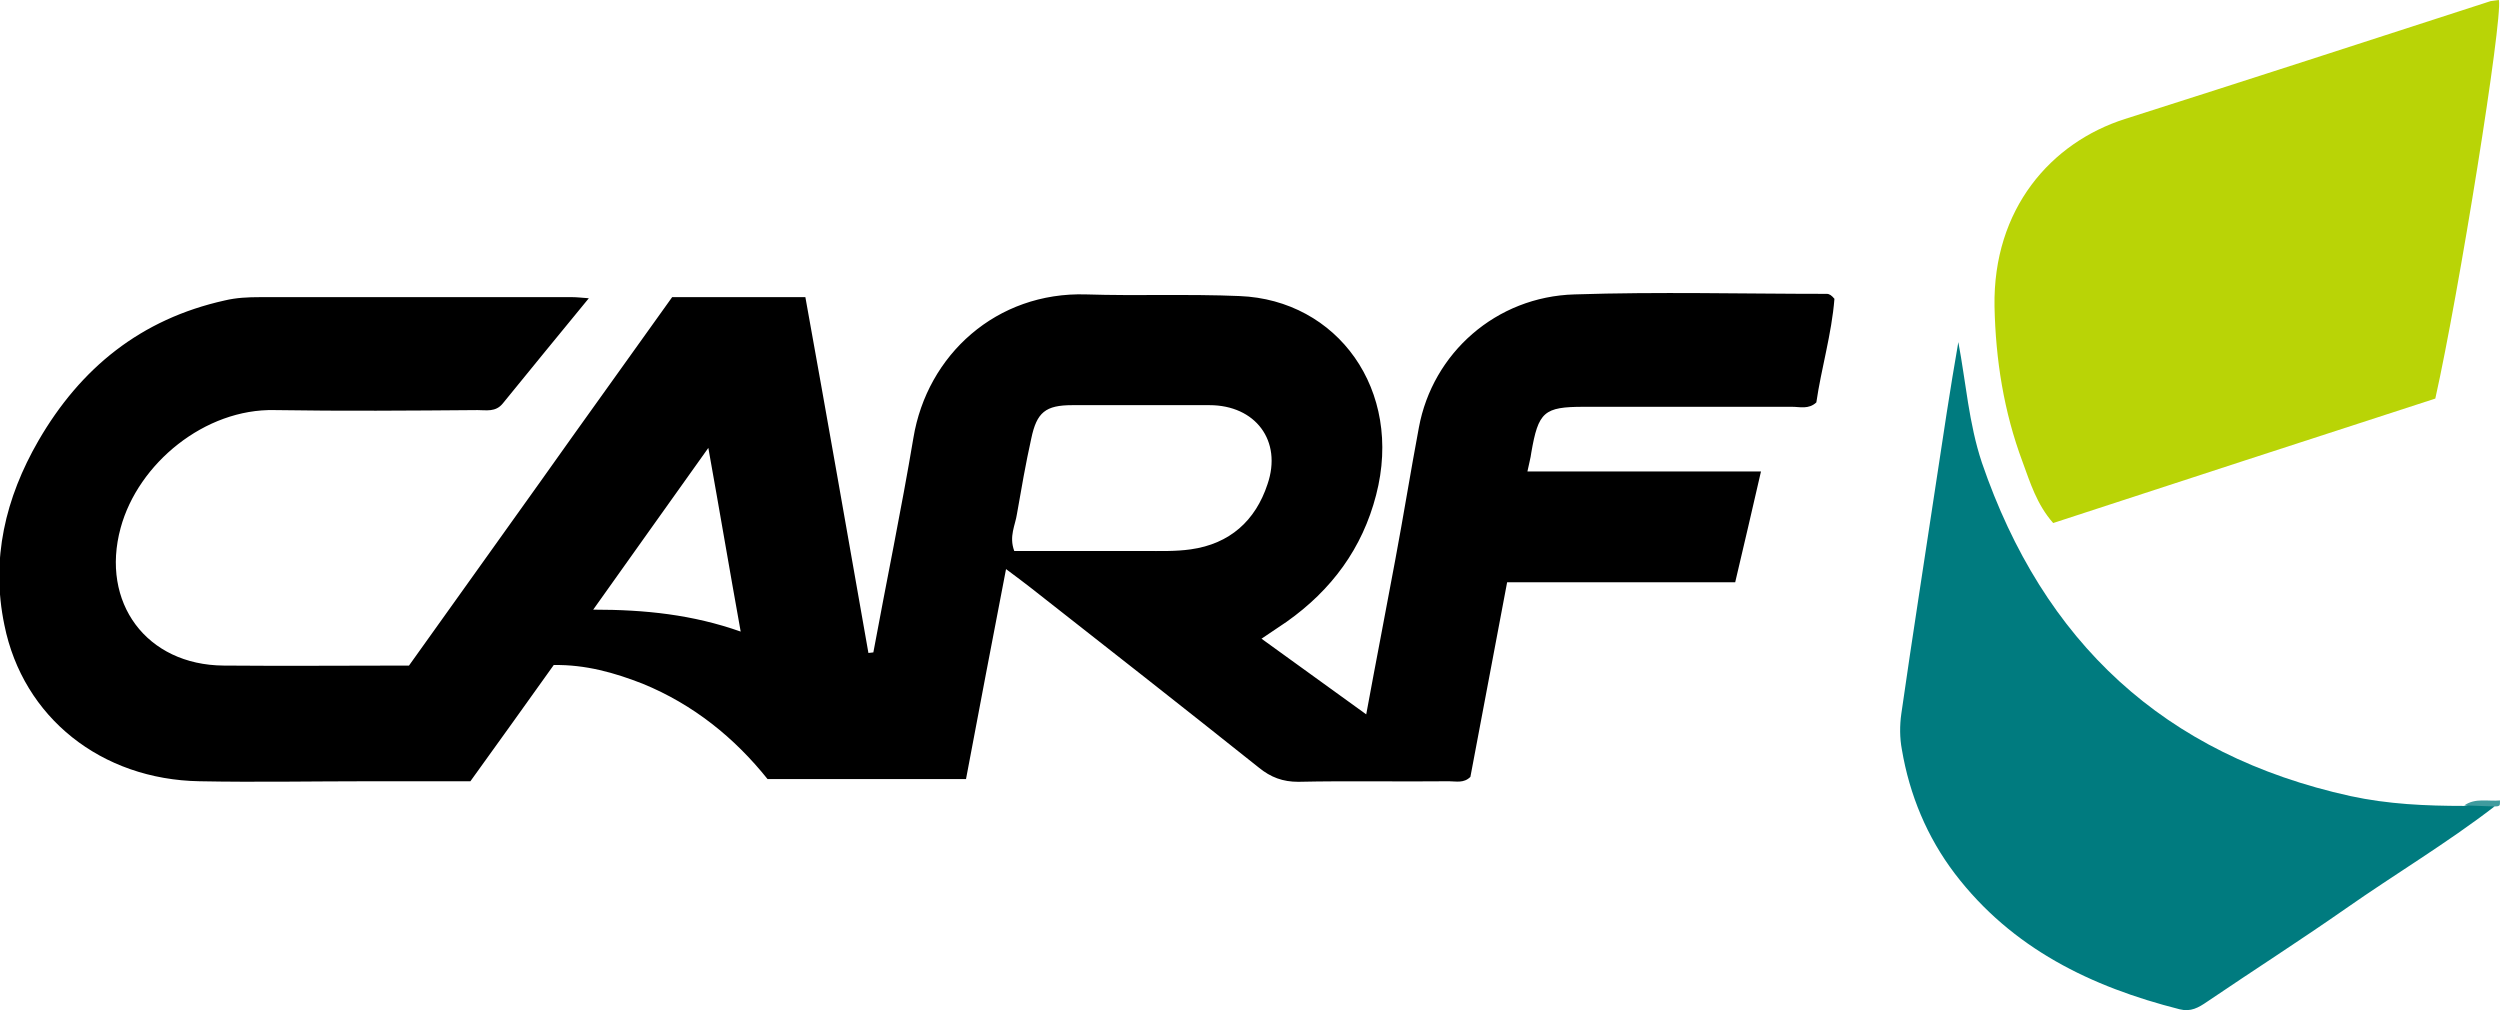 <?xml version="1.0" encoding="utf-8"?>
<!-- Generator: Adobe Illustrator 27.0.0, SVG Export Plug-In . SVG Version: 6.00 Build 0)  -->
<svg version="1.1" id="Layer_1" xmlns="http://www.w3.org/2000/svg" xmlns:xlink="http://www.w3.org/1999/xlink" x="0px" y="0px"
	 viewBox="0 0 456 184.3" style="enable-background:new 0 0 456 184.3;" xml:space="preserve">
<style type="text/css">
	.st0{fill:#B9D406;}
	.st1{fill:#007B7F;}
	.st2{fill:#3F9B9E;}
</style>
<g>
	<path class="st0" d="M444.2,72.7c-23.4,7.6-46.5,15.1-69.7,22.7c-3-3.4-4.2-7.4-5.6-11.2c-3.4-9.1-4.9-18.6-5.1-28.3
		c-0.3-17.8,10.3-29.9,23.8-34.2c22.3-7.1,44.5-14.3,66.7-21.5c0.5-0.1,1-0.1,1.5-0.2C456.5,3.6,448.5,53.5,444.2,72.7z"/>
	<path class="st1" d="M455,147.1c-8.7,6.7-18.1,12.3-27.1,18.6c-8.3,5.8-16.9,11.3-25.3,17c-1.6,1.1-3,1.9-5,1.4
		c-16.2-4.1-30.6-11.1-41-24.7c-5.1-6.7-8.3-14.4-9.7-22.7c-0.4-2.1-0.4-4.4-0.1-6.5c2-14,4.2-27.9,6.3-41.9
		c1.3-8.6,2.6-17.3,4.1-25.9c1.4,7.4,1.9,14.8,4.3,22c11.2,32.7,33.2,53.3,67.2,60.8c6.9,1.5,13.8,1.8,20.8,1.8
		C451.3,146.5,453.2,146.2,455,147.1z"/>
	<path class="st2" d="M455,147.1c-1.8-0.1-3.7-0.1-5.5-0.2c2-1.4,4.3-0.7,6.5-0.9c0,0.4,0,0.8-0.1,0.9
		C455.7,147.1,455.3,147.1,455,147.1z"/>
	<path d="M333.2,53.6c-15.3,0-30.7-0.4-46,0.1c-14.3,0.4-25.9,10.7-28.4,24.3c-1.5,8-2.8,16.1-4.3,24.1c-1.7,9.2-3.5,18.4-5.3,28.2
		c-6.5-4.7-12.6-9.1-19.1-13.8c1.9-1.3,3.3-2.2,4.6-3.1c8.2-5.8,13.8-13.4,16.3-23.1c5-19.2-7.1-35.6-24.9-36.3
		c-9.3-0.4-18.7,0-28-0.3c-16.3-0.5-29,11-31.5,26.2c-2.2,13.1-4.9,26.1-7.3,39.1c-0.3,0-0.6,0.1-0.9,0.1
		c-3.8-21.6-7.6-43.3-11.5-64.9c-8.3,0-16.1,0-24.3,0c-7.9,11.1-16,22.3-24,33.6c-8,11.2-16,22.4-24,33.6c-11.5,0-22.6,0.1-33.8,0
		c-14.1-0.1-22.5-11.5-18.8-25.1c3.2-11.8,15.4-21.8,28.1-21.5c12.3,0.2,24.7,0.1,37,0c1.6,0,3.3,0.4,4.6-1.2
		c5.1-6.3,10.3-12.6,15.7-19.2c-1.4-0.1-2.2-0.2-3-0.2c-19,0-38,0-57,0c-2.2,0-4.3,0.1-6.4,0.6c-15.3,3.4-26.3,12.3-34,25.6
		c-6,10.4-8.7,21.6-6.2,33.6c3.4,16.9,17.7,28.2,35.6,28.5c10.3,0.2,20.7,0,31,0c6.2,0,12.3,0,18.4,0c5.2-7.2,10.2-14.2,15.2-21.2
		c5.8-0.1,11.1,1.4,16.2,3.4c9.3,3.8,16.8,9.9,22.8,17.4c12.4,0,24.3,0,36.2,0c2.4-12.8,4.8-25.3,7.3-38.3c1.9,1.4,3.2,2.4,4.5,3.4
		c13.9,10.9,27.8,21.8,41.6,32.8c2.2,1.8,4.4,2.6,7.2,2.6c9.2-0.2,18.3,0,27.5-0.1c1.3,0,2.7,0.4,3.9-0.8
		c2.2-11.6,4.4-23.3,6.7-35.5c14,0,27.7,0,41.6,0c1.6-6.8,3.1-13.2,4.7-20.2c-14.5,0-28.4,0-42.6,0c0.3-1.5,0.6-2.5,0.7-3.4
		c1.3-7.5,2.3-8.4,9.6-8.4c12.7,0,25.3,0,38,0c1.4,0,3,0.5,4.4-0.8c0.9-6.2,2.8-12.5,3.3-18.9C334.1,53.9,333.7,53.6,333.2,53.6z
		 M108.2,111.2c7-9.9,13.7-19.2,21-29.5c2.1,11.7,3.9,22.4,5.9,33.5C126.3,112.1,117.7,111.2,108.2,111.2z M217.2,100.2
		c-2.8,0.4-5.6,0.3-8.5,0.3c-7.8,0-15.6,0-23.7,0c-1-2.7,0.2-4.7,0.5-6.8c0.8-4.6,1.6-9.2,2.6-13.7c1-4.8,2.6-6.1,7.5-6.1
		c8.3,0,16.7,0,25,0c8.4,0,13.3,6.5,10.6,14.4C229,95,224.3,99.2,217.2,100.2z"/>
</g>
</svg>
